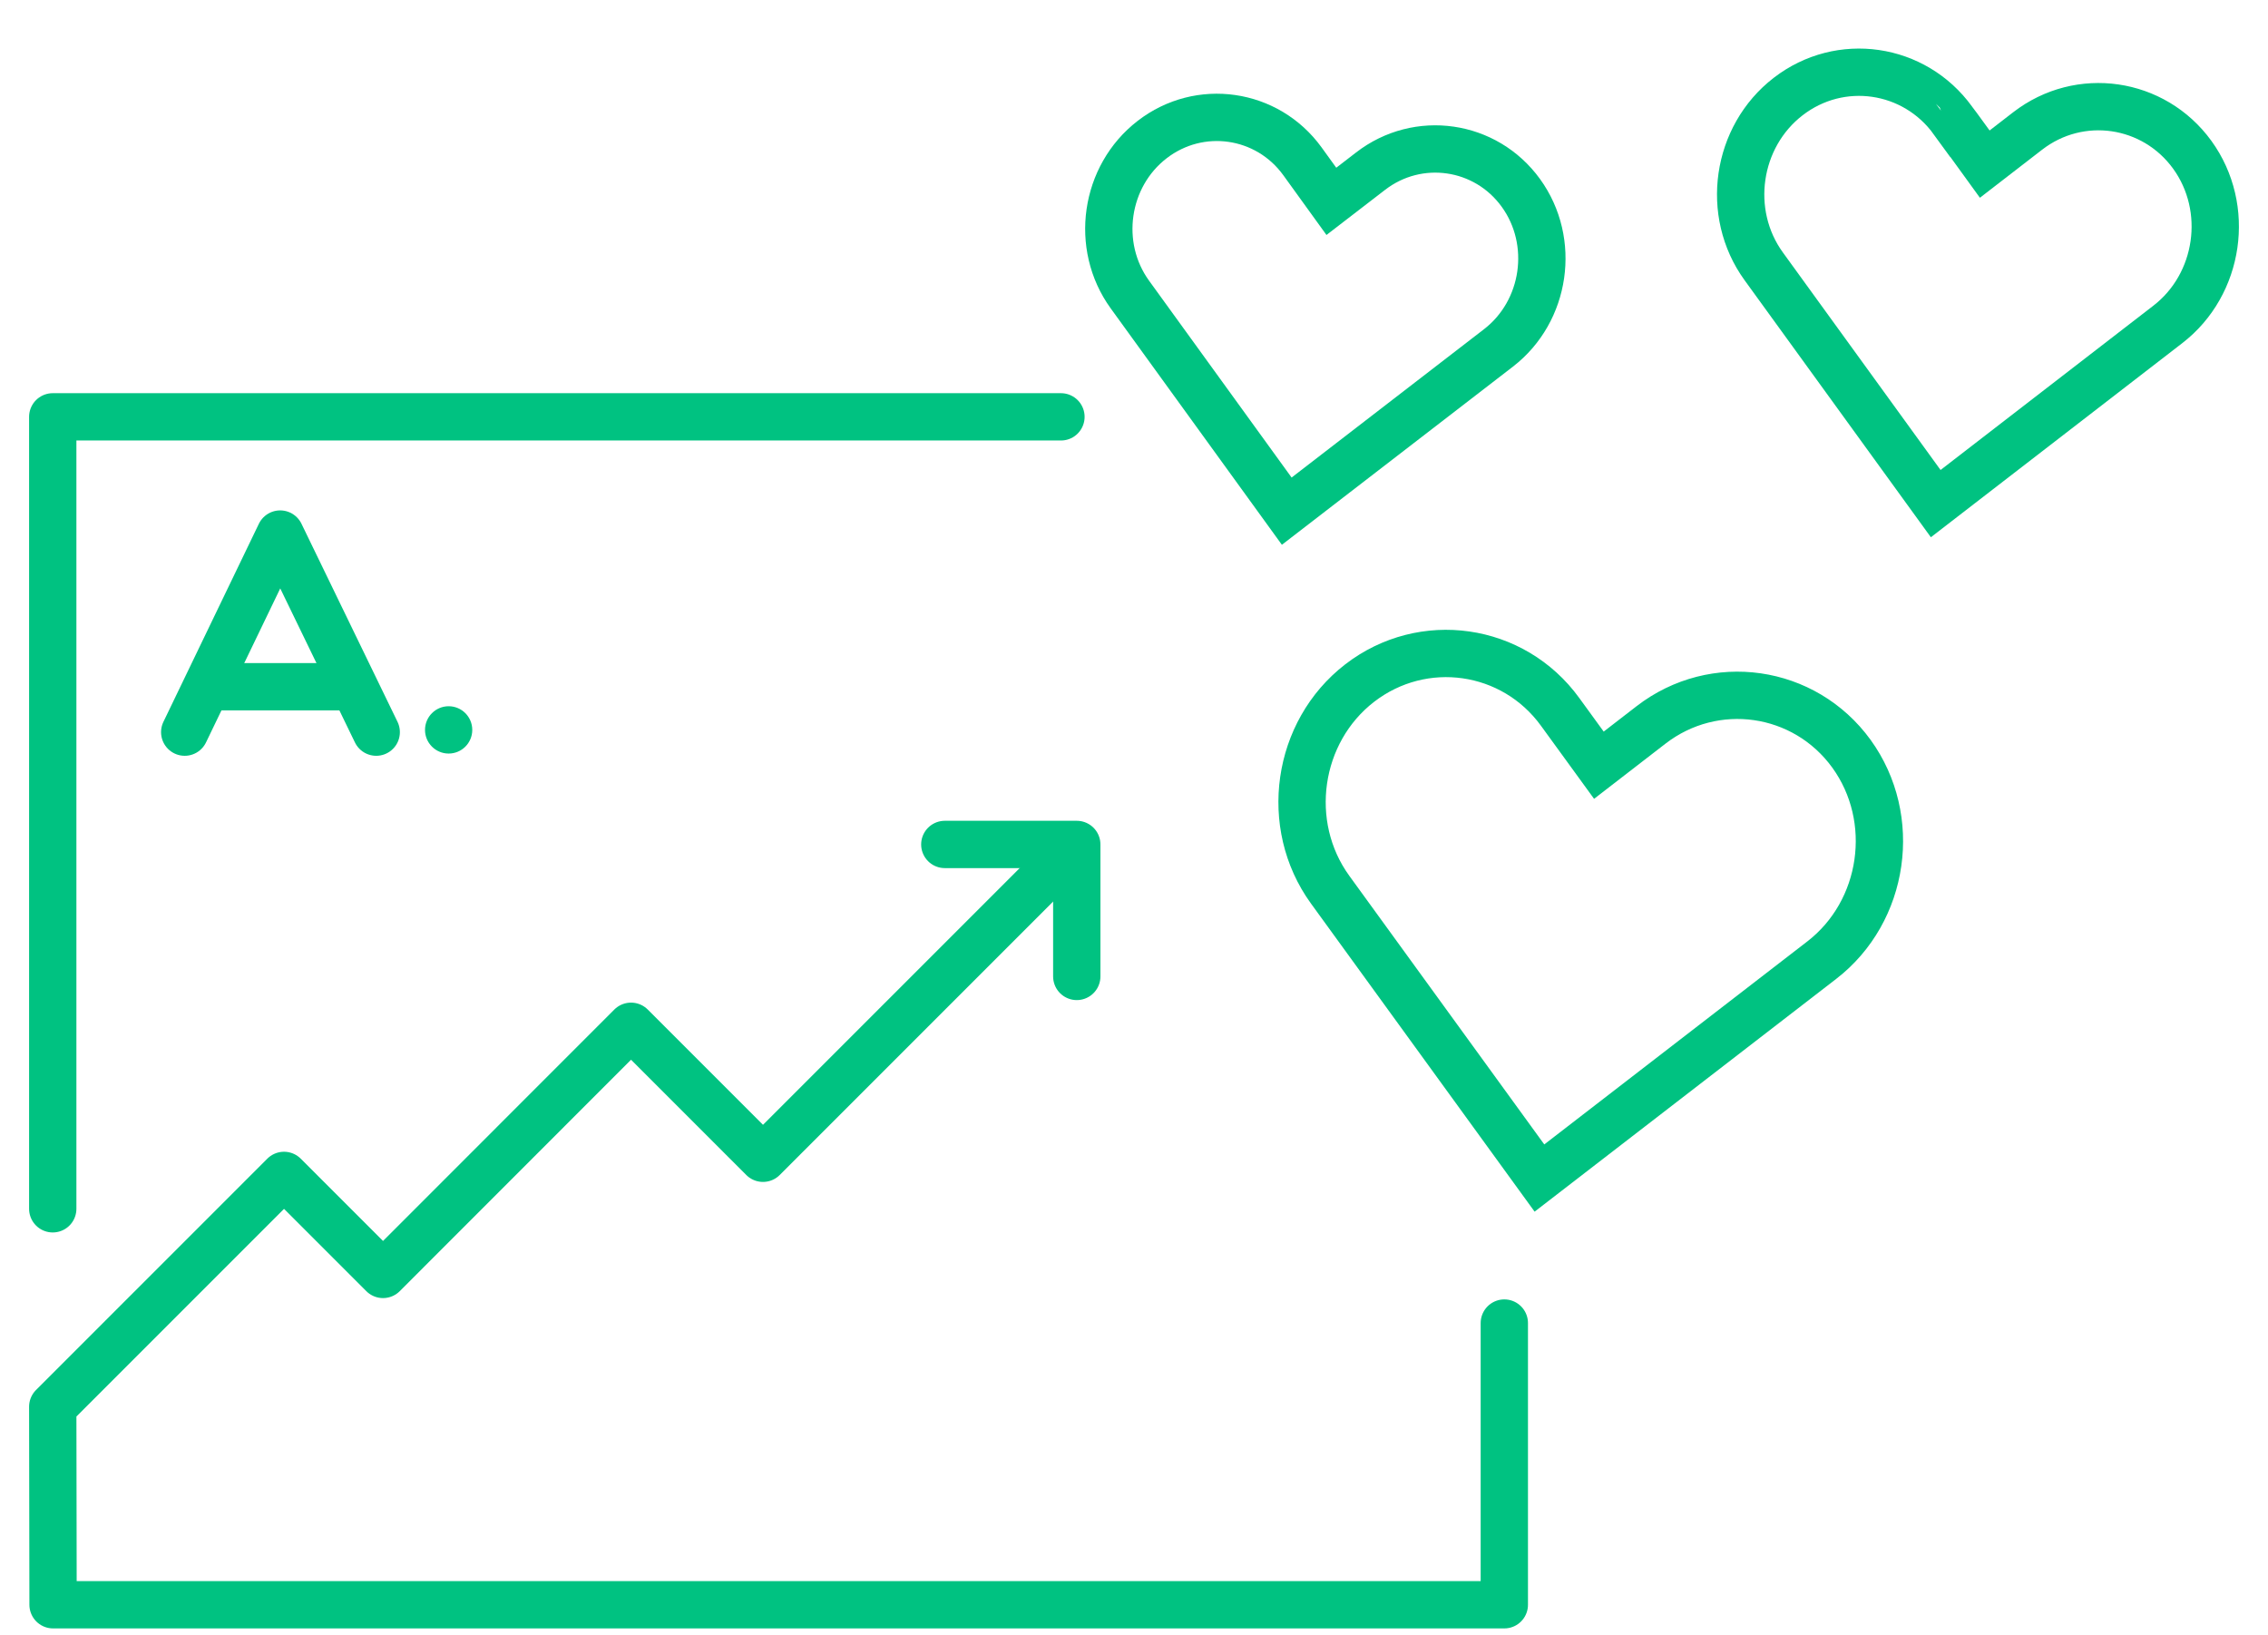 <svg width="43" height="31" viewBox="0 0 43 31" fill="none" xmlns="http://www.w3.org/2000/svg">
<path d="M25.242 3.817L25.985 3.245C26.884 2.55 28.168 2.735 28.835 3.657C29.502 4.579 29.311 5.899 28.412 6.594L24.396 9.69L21.421 5.582C20.754 4.66 20.944 3.34 21.844 2.646C22.743 1.951 24.026 2.136 24.693 3.057C24.693 3.057 25.242 3.817 25.242 3.817Z" stroke="#00C281" stroke-width="0.897" stroke-miterlimit="10" stroke-linecap="round"/>
<path d="M37.63 3.111L38.443 2.483C39.429 1.721 40.833 1.926 41.564 2.934C42.295 3.943 42.085 5.392 41.099 6.151L36.7 9.547L33.438 5.047C32.707 4.038 32.917 2.59 33.903 1.83C34.89 1.068 36.293 1.273 37.025 2.282C37.028 2.279 37.63 3.111 37.63 3.111Z" stroke="#00C281" stroke-width="0.897" stroke-miterlimit="10" stroke-linecap="round"/>
<path d="M30.314 14.506L31.303 13.742C32.502 12.817 34.211 13.061 35.102 14.288C35.99 15.515 35.738 17.277 34.539 18.202L29.187 22.332L25.217 16.863C24.329 15.636 24.581 13.873 25.78 12.948C26.979 12.024 28.689 12.268 29.579 13.495C29.579 13.495 30.314 14.506 30.314 14.506Z" stroke="#00C281" stroke-width="0.897" stroke-miterlimit="10" stroke-linecap="round"/>
<path d="M3.502 13.879L5.312 10.124L7.133 13.879" stroke="#00C281" stroke-width="0.897" stroke-miterlimit="10" stroke-linecap="round" stroke-linejoin="round"/>
<path d="M28.521 25.081V30.421H1.006L1 26.667L5.385 22.282L7.262 24.159L11.964 19.455L14.466 21.957L20.359 16.064" stroke="#00C281" stroke-width="0.897" stroke-miterlimit="10" stroke-linecap="round" stroke-linejoin="round"/>
<path d="M1 22.915V7.902H20.115" stroke="#00C281" stroke-width="0.897" stroke-miterlimit="10" stroke-linecap="round" stroke-linejoin="round"/>
<path d="M3.973 13.018H6.66" stroke="#00C281" stroke-width="0.897" stroke-miterlimit="10" stroke-linecap="round" stroke-linejoin="round"/>
<path d="M8.506 14.285C8.754 14.285 8.954 14.084 8.954 13.837C8.954 13.589 8.754 13.388 8.506 13.388C8.259 13.388 8.058 13.589 8.058 13.837C8.058 14.084 8.259 14.285 8.506 14.285Z" fill="#00C281"/>
<path d="M20.415 18.51V16.008H17.913" stroke="#00C281" stroke-width="0.897" stroke-miterlimit="10" stroke-linecap="round" stroke-linejoin="round"/>
</svg>
